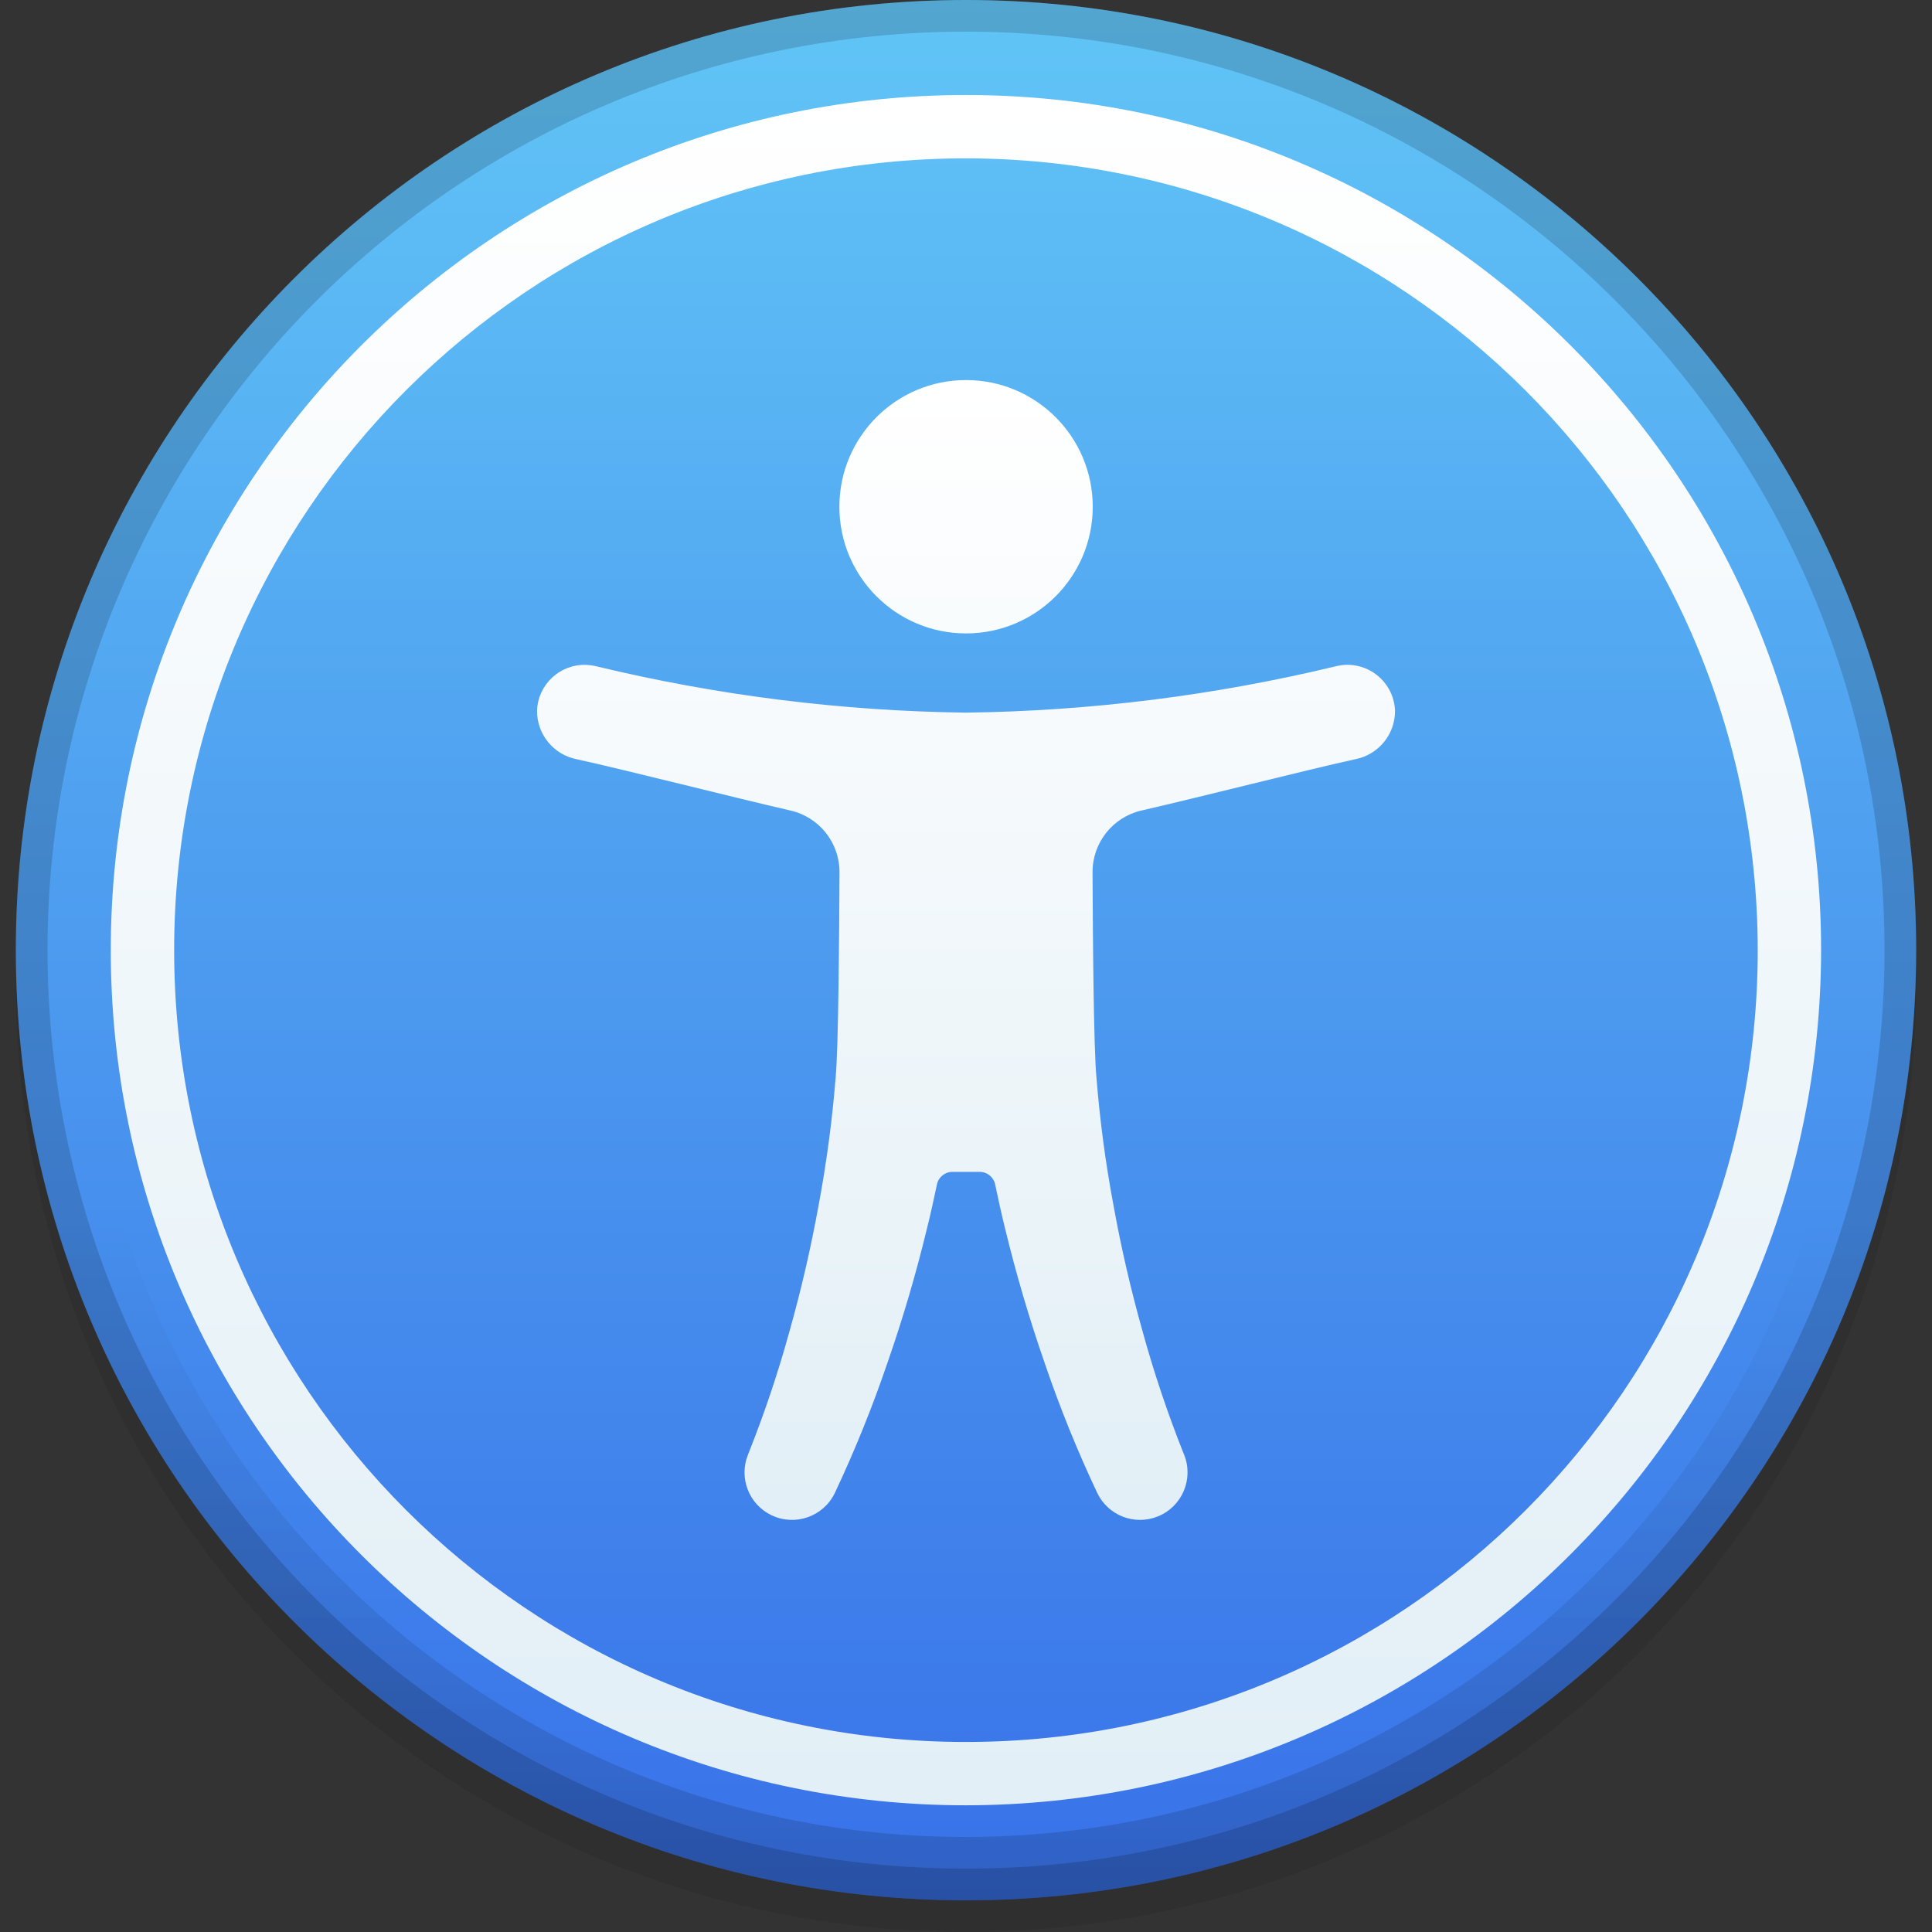 <svg width="50" height="50" viewBox="0 0 50 50" fill="none" xmlns="http://www.w3.org/2000/svg">
<rect x="0" y="0" width="50" height="50" fill="#333333" stroke="none"/>
<g clip-path="url(#clip0_2034_95)">
<g opacity="0.08">
<path d="M25 50C38.581 50 49.59 38.991 49.59 25.41C49.59 11.829 38.581 0.82 25 0.82C11.419 0.82 0.41 11.829 0.41 25.41C0.41 38.991 11.419 50 25 50Z" fill="black"/>
</g>
<path d="M25 49.18C38.581 49.18 49.59 38.171 49.59 24.59C49.59 11.009 38.581 0 25 0C11.419 0 0.41 11.009 0.41 24.59C0.41 38.171 11.419 49.18 25 49.18Z" fill="url(#paint0_linear_2034_95)"/>
<g opacity="0.16">
<path d="M25 0C11.419 0 0.41 11.009 0.41 24.59C0.41 38.171 11.419 49.18 25 49.18C38.581 49.18 49.59 38.171 49.59 24.59C49.59 11.009 38.581 0 25 0ZM25 47.541C12.325 47.541 2.05 37.266 2.05 24.59C2.05 11.915 12.325 1.639 25 1.639C37.676 1.639 47.951 11.915 47.951 24.59C47.937 37.26 37.67 47.527 25 47.541Z" fill="url(#paint1_linear_2034_95)"/>
</g>
<path d="M24.998 46.721C12.775 46.721 2.867 36.813 2.867 24.59C2.867 12.367 12.775 2.459 24.998 2.459C37.221 2.459 47.13 12.367 47.13 24.59C47.115 36.807 37.215 46.707 24.998 46.721ZM24.998 4.098C13.681 4.098 4.507 13.273 4.507 24.59C4.507 35.907 13.681 45.082 24.998 45.082C36.316 45.082 45.49 35.907 45.49 24.59C45.477 13.278 36.311 4.112 24.998 4.098Z" fill="url(#paint2_linear_2034_95)"/>
<path d="M36.103 18.389C36.109 18.999 35.68 19.528 35.081 19.647C33.777 19.933 31.147 20.607 29.546 20.975C28.8 21.144 28.272 21.808 28.275 22.573C28.282 24.29 28.304 27.13 28.376 27.887C28.464 28.995 28.611 30.097 28.816 31.189C29.014 32.287 29.266 33.379 29.57 34.456C29.863 35.52 30.215 36.568 30.623 37.594L30.645 37.648C30.898 38.277 30.592 38.993 29.962 39.246C29.359 39.488 28.673 39.22 28.395 38.634C27.876 37.534 27.419 36.405 27.028 35.252C26.635 34.117 26.295 32.964 26.011 31.793C25.918 31.415 25.834 31.034 25.754 30.652C25.715 30.464 25.548 30.328 25.354 30.328H24.648C24.454 30.328 24.287 30.464 24.248 30.653C24.168 31.035 24.084 31.416 23.99 31.793C23.707 32.965 23.367 34.118 22.973 35.253C22.581 36.405 22.126 37.534 21.607 38.634C21.315 39.248 20.581 39.507 19.969 39.215C19.383 38.937 19.115 38.25 19.357 37.648L19.378 37.595C19.786 36.569 20.138 35.521 20.431 34.457C20.735 33.38 20.987 32.288 21.186 31.19C21.39 30.098 21.538 28.996 21.626 27.888C21.698 27.131 21.719 24.291 21.726 22.574C21.729 21.81 21.201 21.146 20.456 20.976C18.854 20.607 16.224 19.934 14.921 19.648C14.322 19.529 13.892 19 13.899 18.389C13.924 17.711 14.495 17.181 15.174 17.207C15.246 17.21 15.317 17.219 15.388 17.234L15.463 17.251C18.588 18.002 21.786 18.402 25 18.443C28.214 18.402 31.413 18.001 34.538 17.251L34.612 17.234C35.276 17.09 35.931 17.511 36.075 18.175C36.091 18.245 36.1 18.317 36.103 18.389ZM25.001 16.393C26.812 16.393 28.28 14.925 28.28 13.115C28.28 11.304 26.812 9.836 25.001 9.836C23.191 9.836 21.723 11.304 21.723 13.115C21.723 14.925 23.191 16.393 25.001 16.393Z" fill="url(#paint3_linear_2034_95)"/>
<g opacity="0.16">
<path d="M25 0C11.419 0 0.41 11.009 0.41 24.59C0.41 38.171 11.419 49.18 25 49.18C38.581 49.18 49.59 38.171 49.59 24.59C49.59 11.009 38.581 0 25 0ZM25 48.361C11.873 48.361 1.23 37.718 1.23 24.59C1.23 11.462 11.873 0.82 25 0.82C38.128 0.82 48.771 11.462 48.771 24.59C48.771 37.718 38.128 48.361 25 48.361Z" fill="black"/>
</g>
</g>
<defs>
<linearGradient id="paint0_linear_2034_95" x1="25" y1="49.183" x2="25" y2="0.003" gradientUnits="userSpaceOnUse">
<stop stop-color="#3871E9"/>
<stop offset="1" stop-color="#61C5F6"/>
</linearGradient>
<linearGradient id="paint1_linear_2034_95" x1="25" y1="49.183" x2="25" y2="0.003" gradientUnits="userSpaceOnUse">
<stop/>
<stop offset="0.36" stop-opacity="0"/>
</linearGradient>
<linearGradient id="paint2_linear_2034_95" x1="24.998" y1="46.724" x2="24.998" y2="2.462" gradientUnits="userSpaceOnUse">
<stop stop-color="#E2EFF6"/>
<stop offset="1" stop-color="white"/>
</linearGradient>
<linearGradient id="paint3_linear_2034_95" x1="25.001" y1="39.338" x2="25.001" y2="9.839" gradientUnits="userSpaceOnUse">
<stop stop-color="#E2EFF6"/>
<stop offset="1" stop-color="white"/>
</linearGradient>
<clipPath id="clip0_2034_95">
<rect width="50" height="50" fill="white"/>
</clipPath>
</defs>
</svg>
